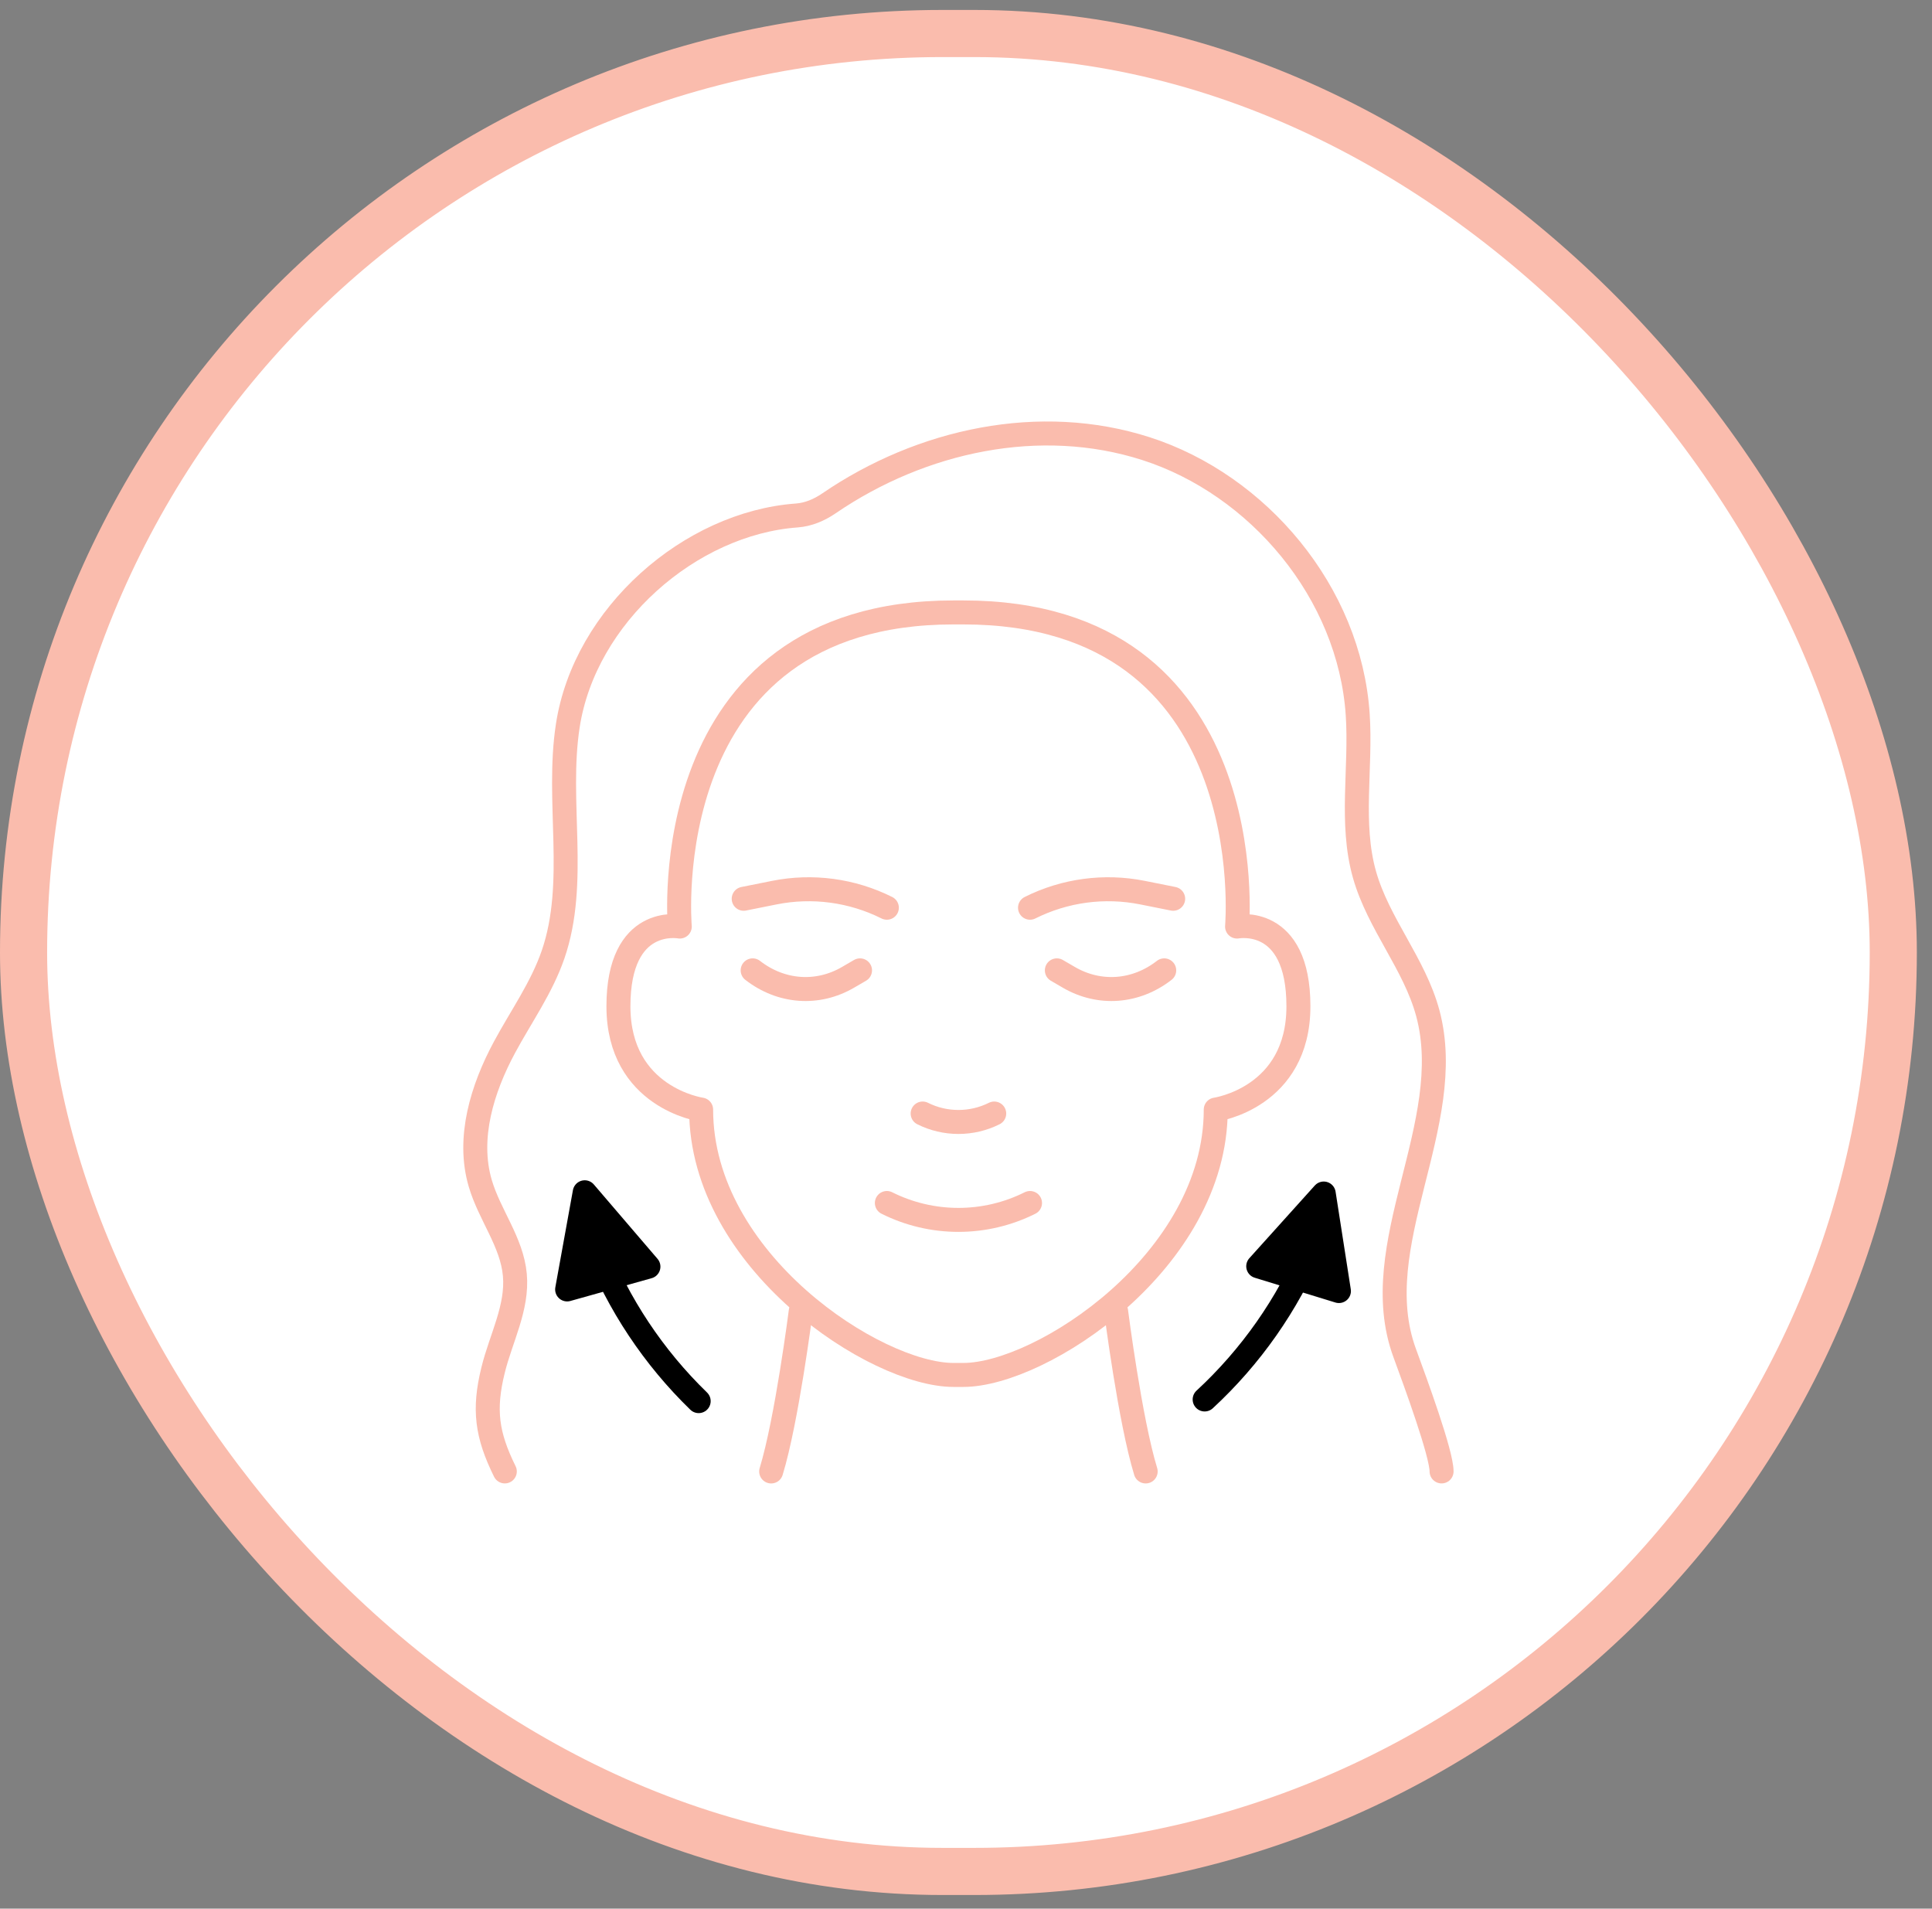 <svg width="82" height="81" viewBox="0 0 82 81" fill="none" xmlns="http://www.w3.org/2000/svg">
<rect x="0" y="0" width="82" height="81" fill="#808080" stroke="none"/>
<rect x="1" y="1.422" width="79.357" height="78" rx="39" fill="white"/>
<rect x="1" y="1.422" width="79.357" height="78" rx="39" stroke="#FABCAD" stroke-width="2"/>
<g clip-path="url(#clip0_2289_2848)">
<path d="M40.469 58.351C37.172 58.351 29.758 53.525 29.758 47.089C29.758 47.089 26.248 46.59 26.248 42.706C26.248 38.822 28.852 39.322 28.852 39.322C28.852 39.322 27.684 25.991 40.469 25.991H40.888C53.673 25.991 52.505 39.322 52.505 39.322C52.505 39.322 55.109 38.822 55.109 42.706C55.109 46.59 51.6 47.089 51.6 47.089C51.6 53.525 44.185 58.351 40.888 58.351H40.469Z" stroke="#FABCAD" stroke-width="1.018" stroke-linecap="round" stroke-linejoin="round"/>
<path d="M47.371 55.649C47.371 55.649 47.962 60.279 48.626 62.447" stroke="#FABCAD" stroke-width="1.018" stroke-linecap="round" stroke-linejoin="round"/>
<path d="M33.986 55.649C33.986 55.649 33.395 60.279 32.731 62.447" stroke="#FABCAD" stroke-width="1.018" stroke-linecap="round" stroke-linejoin="round"/>
<path d="M21.426 62.446C20.662 60.899 20.512 59.825 20.93 58.138C21.263 56.789 21.979 55.49 21.852 54.103C21.726 52.71 20.775 51.556 20.383 50.218C19.818 48.292 20.469 46.197 21.414 44.442C22.116 43.139 22.988 41.921 23.473 40.513C24.532 37.445 23.603 34.017 24.099 30.796C24.82 26.11 29.288 22.206 33.82 21.876C34.31 21.84 34.772 21.643 35.183 21.362C39.124 18.669 44.15 17.598 48.639 19.04C53.393 20.568 57.283 25.134 57.626 30.332C57.776 32.596 57.298 34.931 57.91 37.107C58.499 39.202 60.036 40.899 60.601 43.001C61.866 47.712 57.941 52.849 59.618 57.417C60.09 58.703 61.185 61.687 61.185 62.446" stroke="#FABCAD" stroke-width="1.018" stroke-linecap="round" stroke-linejoin="round"/>
<path d="M39.16 47.257C39.631 47.493 40.151 47.615 40.679 47.615C41.206 47.615 41.726 47.493 42.198 47.257" stroke="#FABCAD" stroke-width="1.018" stroke-linecap="round" stroke-linejoin="round"/>
<path d="M44.856 41.181L45.361 41.475C46.659 42.233 48.206 42.12 49.413 41.181" stroke="#FABCAD" stroke-width="1.018" stroke-linecap="round" stroke-linejoin="round"/>
<path d="M43.717 38.523C45.194 37.784 46.874 37.559 48.493 37.883L49.793 38.143" stroke="#FABCAD" stroke-width="1.018" stroke-linecap="round" stroke-linejoin="round"/>
<path d="M36.502 41.181L35.997 41.475C34.699 42.233 33.152 42.12 31.945 41.181" stroke="#FABCAD" stroke-width="1.018" stroke-linecap="round" stroke-linejoin="round"/>
<path d="M37.641 38.523C36.164 37.784 34.483 37.559 32.864 37.883L31.565 38.143" stroke="#FABCAD" stroke-width="1.018" stroke-linecap="round" stroke-linejoin="round"/>
<path d="M37.641 51.054C38.584 51.526 39.624 51.771 40.679 51.771C41.733 51.771 42.773 51.526 43.717 51.054" stroke="#FABCAD" stroke-width="1.018" stroke-linecap="round" stroke-linejoin="round"/>
<path d="M55.677 52.906C54.641 55.368 53.09 57.58 51.129 59.392" stroke="black" stroke-width="1.018" stroke-linecap="round" stroke-linejoin="round"/>
<path d="M53.403 53.739L56.183 50.652L56.828 54.791L53.403 53.739Z" fill="black" stroke="black" stroke-width="1.018" stroke-linejoin="round"/>
<path d="M25.268 52.866C26.242 55.352 27.738 57.602 29.654 59.462" stroke="black" stroke-width="1.018" stroke-linecap="round" stroke-linejoin="round"/>
<path d="M27.521 53.755L24.818 50.599L24.071 54.722L27.521 53.755Z" fill="black" stroke="black" stroke-width="1.018" stroke-linejoin="round"/>
</g>
<defs>
<clipPath id="clip0_2289_2848">
<rect width="42.151" height="45.189" fill="white" transform="translate(19.603 17.827)"/>
</clipPath>
</defs>
</svg>
